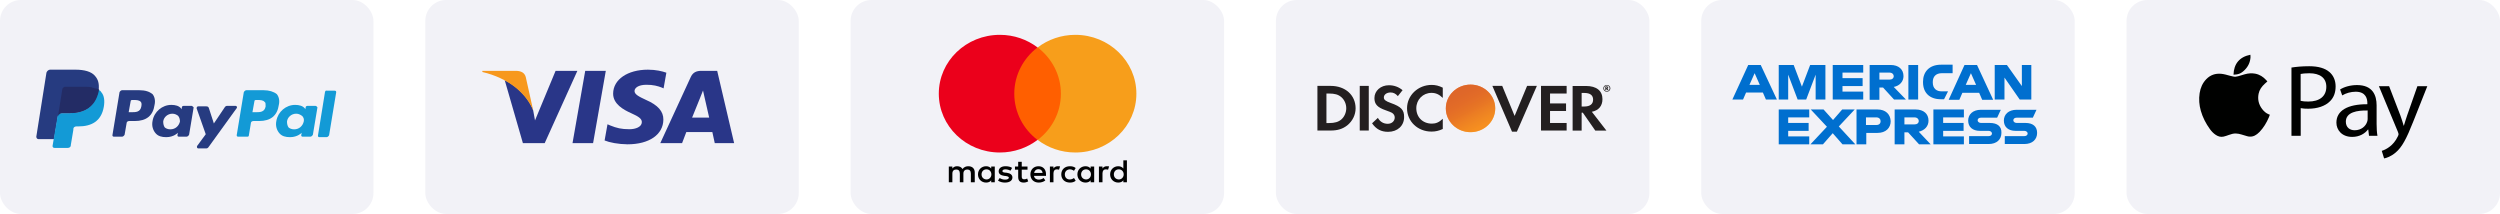 <svg width="479" height="41" viewBox="0 0 479 41" fill="none" xmlns="http://www.w3.org/2000/svg">
<rect x="162.979" width="71.552" height="41" rx="4" fill="#F2F2F7"/>
<path d="M186.764 34.918V33.04C186.764 32.319 186.309 31.85 185.529 31.85C185.139 31.85 184.716 31.975 184.424 32.382C184.196 32.038 183.871 31.85 183.384 31.85C183.059 31.85 182.734 31.944 182.474 32.288V31.912H181.791V34.918H182.474V33.259C182.474 32.727 182.766 32.476 183.221 32.476C183.676 32.476 183.904 32.758 183.904 33.259V34.918H184.586V33.259C184.586 32.727 184.911 32.476 185.334 32.476C185.789 32.476 186.016 32.758 186.016 33.259V34.918H186.764ZM196.871 31.912H195.766V31.004H195.084V31.912H194.466V32.507H195.084V33.885C195.084 34.574 195.376 34.981 196.156 34.981C196.449 34.981 196.774 34.887 197.001 34.762L196.806 34.198C196.611 34.324 196.384 34.355 196.221 34.355C195.896 34.355 195.766 34.167 195.766 33.854V32.507H196.871V31.912ZM202.656 31.85C202.266 31.85 202.006 32.038 201.844 32.288V31.912H201.161V34.918H201.844V33.227C201.844 32.727 202.071 32.445 202.494 32.445C202.624 32.445 202.786 32.476 202.916 32.507L203.111 31.881C202.981 31.85 202.786 31.85 202.656 31.85ZM193.914 32.163C193.589 31.944 193.134 31.85 192.646 31.85C191.866 31.85 191.346 32.225 191.346 32.821C191.346 33.322 191.736 33.603 192.419 33.697L192.744 33.729C193.101 33.791 193.296 33.885 193.296 34.042C193.296 34.261 193.036 34.417 192.581 34.417C192.126 34.417 191.769 34.261 191.541 34.104L191.216 34.605C191.574 34.856 192.061 34.981 192.549 34.981C193.459 34.981 193.979 34.574 193.979 34.01C193.979 33.478 193.556 33.196 192.906 33.102L192.581 33.071C192.289 33.04 192.061 32.977 192.061 32.789C192.061 32.57 192.289 32.445 192.646 32.445C193.036 32.445 193.426 32.601 193.621 32.695L193.914 32.163ZM212.049 31.85C211.659 31.85 211.399 32.038 211.237 32.288V31.912H210.554V34.918H211.237V33.227C211.237 32.727 211.464 32.445 211.887 32.445C212.017 32.445 212.179 32.476 212.309 32.507L212.504 31.881C212.374 31.85 212.179 31.85 212.049 31.85ZM203.339 33.415C203.339 34.324 203.989 34.981 204.996 34.981C205.451 34.981 205.776 34.887 206.101 34.637L205.776 34.104C205.516 34.292 205.256 34.386 204.964 34.386C204.411 34.386 204.021 34.01 204.021 33.415C204.021 32.852 204.411 32.476 204.964 32.445C205.256 32.445 205.516 32.539 205.776 32.727L206.101 32.194C205.776 31.944 205.451 31.85 204.996 31.85C203.989 31.85 203.339 32.507 203.339 33.415ZM209.644 33.415V31.912H208.961V32.288C208.734 32.006 208.409 31.85 207.986 31.85C207.109 31.85 206.426 32.507 206.426 33.415C206.426 34.324 207.109 34.981 207.986 34.981C208.441 34.981 208.766 34.825 208.961 34.543V34.918H209.644V33.415ZM207.141 33.415C207.141 32.883 207.499 32.445 208.084 32.445C208.636 32.445 209.026 32.852 209.026 33.415C209.026 33.948 208.636 34.386 208.084 34.386C207.499 34.355 207.141 33.948 207.141 33.415ZM198.984 31.85C198.074 31.85 197.424 32.476 197.424 33.415C197.424 34.355 198.074 34.981 199.016 34.981C199.471 34.981 199.926 34.856 200.284 34.574L199.959 34.104C199.699 34.292 199.374 34.417 199.049 34.417C198.626 34.417 198.204 34.23 198.106 33.697H200.414V33.447C200.446 32.476 199.861 31.85 198.984 31.85ZM198.984 32.413C199.406 32.413 199.699 32.664 199.764 33.134H198.139C198.204 32.727 198.496 32.413 198.984 32.413ZM215.917 33.415V30.723H215.234V32.288C215.007 32.006 214.682 31.85 214.259 31.85C213.382 31.85 212.699 32.507 212.699 33.415C212.699 34.324 213.382 34.981 214.259 34.981C214.714 34.981 215.039 34.825 215.234 34.543V34.918H215.917V33.415ZM213.414 33.415C213.414 32.883 213.772 32.445 214.357 32.445C214.909 32.445 215.299 32.852 215.299 33.415C215.299 33.948 214.909 34.386 214.357 34.386C213.772 34.355 213.414 33.948 213.414 33.415ZM190.599 33.415V31.912H189.916V32.288C189.689 32.006 189.364 31.85 188.941 31.85C188.064 31.85 187.381 32.507 187.381 33.415C187.381 34.324 188.064 34.981 188.941 34.981C189.396 34.981 189.721 34.825 189.916 34.543V34.918H190.599V33.415ZM188.064 33.415C188.064 32.883 188.421 32.445 189.006 32.445C189.559 32.445 189.949 32.852 189.949 33.415C189.949 33.948 189.559 34.386 189.006 34.386C188.421 34.355 188.064 33.948 188.064 33.415Z" fill="black"/>
<path d="M203.94 9.086H193.702V26.808H203.94V9.086Z" fill="#FF5F00"/>
<path d="M194.336 17.947C194.336 14.346 196.091 11.152 198.789 9.086C196.806 7.583 194.304 6.674 191.574 6.674C185.106 6.674 179.874 11.716 179.874 17.947C179.874 24.178 185.106 29.22 191.574 29.22C194.304 29.22 196.806 28.311 198.789 26.808C196.091 24.773 194.336 21.548 194.336 17.947Z" fill="#EB001B"/>
<path d="M217.732 17.947C217.732 24.178 212.499 29.22 206.032 29.22C203.301 29.22 200.799 28.311 198.816 26.808C201.546 24.742 203.269 21.548 203.269 17.947C203.269 14.346 201.514 11.152 198.816 9.086C200.799 7.583 203.301 6.674 206.032 6.674C212.499 6.674 217.732 11.747 217.732 17.947Z" fill="#F79E1B"/>
<rect x="81.489" width="71.552" height="41" rx="4" fill="#F2F2F7"/>
<path d="M109.693 27.429L112.128 13.572H116.072L113.636 27.429H109.693Z" fill="#293688"/>
<path d="M127.677 13.93C126.895 13.65 125.671 13.349 124.142 13.349C120.245 13.349 117.5 15.229 117.476 17.922C117.455 19.912 119.436 21.023 120.932 21.686C122.467 22.364 122.983 22.799 122.976 23.404C122.966 24.333 121.75 24.758 120.616 24.758C119.038 24.757 118.199 24.548 116.904 24.031L116.396 23.81L115.842 26.912C116.763 27.299 118.467 27.634 120.235 27.651C124.38 27.65 127.072 25.794 127.102 22.917C127.117 21.341 126.066 20.142 123.791 19.152C122.412 18.512 121.568 18.085 121.577 17.435C121.577 16.859 122.292 16.243 123.836 16.243C125.125 16.224 126.06 16.493 126.788 16.774L127.141 16.934L127.677 13.93Z" fill="#293688"/>
<path d="M134.397 13.572C133.452 13.572 132.77 13.85 132.354 14.752L126.51 27.429H130.685L131.497 25.306H136.485L136.949 27.429H140.66L137.413 13.573H134.397L134.397 13.572ZM132.605 22.533C132.93 21.735 134.175 18.66 134.175 18.66C134.153 18.697 134.499 17.859 134.698 17.338L134.965 18.533C134.965 18.533 135.72 21.84 135.878 22.534H132.605V22.533Z" fill="#293688"/>
<path d="M102.507 23.071L102.16 21.171C101.44 18.957 99.207 16.561 96.704 15.361L100.188 27.429H104.363L110.626 13.572H106.451L102.507 23.071Z" fill="#293688"/>
<path d="M92.421 13.572V13.796C97.369 14.943 100.804 17.841 102.164 21.171L100.734 14.755C100.496 13.878 99.772 13.603 98.916 13.572L92.421 13.572Z" fill="#F7981D"/>
<rect width="71.552" height="41" rx="4" fill="#F2F2F7"/>
<path d="M50.507 17.285H47.2C47.006 17.285 46.811 17.472 46.714 17.659L45.352 25.905C45.352 26.092 45.45 26.186 45.644 26.186H47.395C47.589 26.186 47.687 26.092 47.687 25.905L48.076 23.562C48.076 23.375 48.27 23.188 48.562 23.188H49.632C51.868 23.188 53.133 22.157 53.424 20.096C53.619 19.252 53.424 18.503 53.035 18.034C52.452 17.566 51.577 17.285 50.507 17.285ZM50.896 20.377C50.701 21.501 49.826 21.501 48.951 21.501H48.367L48.756 19.346C48.756 19.252 48.854 19.159 49.048 19.159H49.243C49.826 19.159 50.41 19.159 50.701 19.533C50.896 19.627 50.896 19.908 50.896 20.377Z" fill="#139AD6"/>
<path d="M26.695 17.285H23.389C23.194 17.285 23 17.472 22.902 17.66L21.541 25.905C21.541 26.092 21.638 26.186 21.833 26.186H23.389C23.583 26.186 23.778 25.999 23.875 25.811L24.264 23.562C24.264 23.375 24.459 23.188 24.75 23.188H25.82C28.057 23.188 29.321 22.157 29.613 20.096C29.807 19.252 29.613 18.503 29.224 18.034C28.64 17.566 27.862 17.285 26.695 17.285ZM27.084 20.377C26.89 21.501 26.015 21.501 25.139 21.501H24.653L25.042 19.346C25.042 19.252 25.139 19.159 25.334 19.159H25.528C26.112 19.159 26.695 19.159 26.987 19.534C27.084 19.627 27.182 19.908 27.084 20.377Z" fill="#263B80"/>
<path d="M36.716 20.284H35.16C35.062 20.284 34.868 20.377 34.868 20.471L34.771 20.939L34.673 20.752C34.285 20.284 33.604 20.096 32.826 20.096C31.075 20.096 29.519 21.408 29.227 23.188C29.033 24.125 29.325 24.968 29.811 25.53C30.297 26.093 30.978 26.28 31.853 26.28C33.312 26.28 34.09 25.437 34.09 25.437L33.993 25.905C33.993 26.093 34.09 26.186 34.285 26.186H35.743C35.938 26.186 36.132 25.999 36.23 25.812L37.105 20.565C37.008 20.471 36.813 20.284 36.716 20.284ZM34.479 23.282C34.285 24.125 33.604 24.781 32.631 24.781C32.145 24.781 31.756 24.593 31.561 24.406C31.367 24.125 31.27 23.75 31.27 23.282C31.367 22.439 32.145 21.783 33.02 21.783C33.507 21.783 33.798 21.97 34.09 22.157C34.382 22.439 34.479 22.907 34.479 23.282Z" fill="#263B80"/>
<path d="M60.435 20.284H58.879C58.782 20.284 58.587 20.378 58.587 20.472L58.49 20.94L58.393 20.753C58.004 20.284 57.323 20.097 56.545 20.097C54.794 20.097 53.238 21.409 52.947 23.189C52.752 24.126 53.044 24.969 53.53 25.532C54.016 26.094 54.697 26.281 55.572 26.281C57.031 26.281 57.809 25.438 57.809 25.438L57.712 25.906C57.712 26.094 57.809 26.187 58.004 26.187H59.462C59.657 26.187 59.852 26 59.949 25.813L60.824 20.566C60.727 20.472 60.63 20.284 60.435 20.284ZM58.198 23.283C58.004 24.126 57.323 24.782 56.35 24.782C55.864 24.782 55.475 24.595 55.281 24.407C55.086 24.126 54.989 23.751 54.989 23.283C55.086 22.439 55.864 21.784 56.739 21.784C57.226 21.784 57.517 21.971 57.809 22.158C58.198 22.439 58.295 22.908 58.198 23.283Z" fill="#139AD6"/>
<path d="M45.159 20.285H43.506C43.312 20.285 43.214 20.379 43.117 20.472L40.977 23.658L40.005 20.66C39.908 20.472 39.81 20.379 39.519 20.379H37.963C37.768 20.379 37.671 20.566 37.671 20.753L39.421 25.719L37.768 27.968C37.671 28.155 37.768 28.437 37.963 28.437H39.519C39.713 28.437 39.81 28.343 39.908 28.249L45.257 20.847C45.548 20.566 45.354 20.285 45.159 20.285Z" fill="#263B80"/>
<path d="M62.279 17.566L60.917 25.998C60.917 26.186 61.015 26.28 61.209 26.28H62.571C62.765 26.28 62.96 26.092 63.057 25.905L64.418 17.659C64.418 17.472 64.321 17.378 64.127 17.378H62.571C62.474 17.285 62.376 17.378 62.279 17.566Z" fill="#139AD6"/>
<path d="M18.14 14.473C17.459 13.724 16.195 13.349 14.444 13.349H9.582C9.29 13.349 8.998 13.63 8.901 13.911L6.956 26.185C6.956 26.466 7.151 26.654 7.345 26.654H10.36L11.138 22.063V22.25C11.235 21.969 11.527 21.688 11.819 21.688H13.277C16.098 21.688 18.237 20.564 18.918 17.472C18.918 17.378 18.918 17.284 18.918 17.191C18.821 17.191 18.821 17.191 18.918 17.191C19.015 15.972 18.821 15.223 18.14 14.473Z" fill="#263B80"/>
<path d="M18.82 17.191C18.82 17.285 18.82 17.379 18.82 17.473C18.139 20.658 15.999 21.689 13.179 21.689H11.72C11.428 21.689 11.137 21.97 11.039 22.251L10.067 27.967C10.067 28.154 10.164 28.341 10.456 28.341H12.984C13.276 28.341 13.568 28.154 13.568 27.873V27.779L14.054 24.875V24.687C14.054 24.406 14.346 24.219 14.638 24.219H15.027C17.458 24.219 19.403 23.282 19.889 20.471C20.084 19.346 19.987 18.316 19.403 17.66C19.306 17.473 19.111 17.285 18.82 17.191Z" fill="#139AD6"/>
<path d="M18.147 16.911C18.05 16.911 17.953 16.817 17.855 16.817C17.758 16.817 17.661 16.817 17.564 16.724C17.175 16.63 16.786 16.63 16.299 16.63H12.507C12.409 16.63 12.312 16.63 12.215 16.724C12.02 16.817 11.923 17.005 11.923 17.192L11.145 22.064V22.252C11.242 21.971 11.534 21.689 11.826 21.689H13.285C16.105 21.689 18.244 20.565 18.925 17.473C18.925 17.38 18.925 17.286 19.022 17.192C18.828 17.098 18.731 17.005 18.536 17.005C18.244 16.911 18.244 16.911 18.147 16.911Z" fill="#232C65"/>
<rect x="325.958" width="71.552" height="41" rx="4" fill="#F2F2F7"/>
<path d="M388.09 23.557H386.395C386.044 23.557 385.752 23.332 385.752 23.052C385.752 22.715 386.044 22.547 386.395 22.547H389.493L390.194 21.033H386.395C384.817 21.033 383.94 21.93 383.94 23.108C383.94 24.342 384.817 25.071 386.161 25.071H387.856C388.207 25.071 388.499 25.296 388.499 25.576C388.499 25.856 388.265 26.081 387.856 26.081H384.115V27.595H387.856C389.434 27.595 390.311 26.698 390.311 25.464C390.311 24.23 389.493 23.557 388.09 23.557ZM381.251 23.557H379.556C379.206 23.557 378.913 23.332 378.913 23.052C378.913 22.715 379.206 22.547 379.556 22.547H382.654L383.356 21.033H379.556C377.978 21.033 377.102 21.93 377.102 23.108C377.102 24.342 377.978 25.071 379.323 25.071H381.018C381.368 25.071 381.661 25.296 381.661 25.576C381.661 25.856 381.427 26.081 381.018 26.081H377.277V27.595H381.018C382.596 27.595 383.472 26.698 383.472 25.464C383.531 24.23 382.713 23.557 381.251 23.557ZM370.438 27.651H376.283V26.137H372.309V25.071H376.225V23.557H372.309V22.491H376.283V20.977H370.438V27.651ZM366.815 23.837H364.886V22.491H366.815C367.341 22.491 367.633 22.828 367.633 23.164C367.633 23.557 367.341 23.837 366.815 23.837ZM369.503 23.108C369.503 21.818 368.568 20.977 367.048 20.977H363.015V27.651H364.886V25.352H365.587L367.691 27.651H369.912L367.633 25.239C368.802 24.959 369.503 24.174 369.503 23.108ZM359.509 23.949H357.521V22.491H359.509C360.035 22.491 360.327 22.828 360.327 23.22C360.327 23.613 360.093 23.949 359.509 23.949ZM359.742 20.977H355.709V27.651H357.58V25.464H359.742C361.32 25.464 362.256 24.51 362.256 23.22C362.197 21.874 361.262 20.977 359.742 20.977ZM355.359 20.977H352.962L351.209 22.996L349.397 20.977H346.942L350.04 24.286L346.884 27.651H349.28L351.15 25.52L353.021 27.651H355.476L352.319 24.23L355.359 20.977ZM340.805 27.651H346.65V26.137H342.617V25.071H346.533V23.557H342.617V22.491H346.65V20.977H340.805V27.651ZM387.388 16.49L384.524 12.451H382.187V19.07H384.057V14.863L386.979 19.07H389.2V12.451H387.388V16.49ZM376.634 16.265L377.628 14.022L378.621 16.265H376.634ZM376.4 12.451L373.361 19.126H375.407L375.991 17.78H379.206L379.79 19.126H381.894L378.797 12.451H376.4ZM370.322 15.817V15.704C370.322 14.695 370.906 14.022 372.075 14.022H374.121V12.395H371.9C369.62 12.395 368.451 13.797 368.451 15.648V15.761C368.451 17.836 369.795 19.014 371.841 19.014H372.484L373.244 17.499H372.133C371.023 17.555 370.322 16.938 370.322 15.817ZM365.646 12.451V19.07H367.516V12.451H365.646ZM362.022 15.256H360.093V13.91H362.022C362.548 13.91 362.84 14.246 362.84 14.583C362.84 14.975 362.548 15.256 362.022 15.256ZM364.71 14.583C364.71 13.293 363.775 12.451 362.256 12.451H358.223V19.126H360.093V16.77H360.794L362.899 19.07H365.178L362.84 16.658C364.009 16.434 364.71 15.592 364.71 14.583ZM351.15 19.07H356.995V17.555H353.021V16.49H356.878V14.975H353.021V13.91H356.995V12.451H351.15V19.07ZM345.247 16.602L343.669 12.451H340.805V19.07H342.617V14.302L344.429 19.07H346.065L347.877 14.302V19.07H349.748V12.451H346.825L345.247 16.602ZM335.194 16.265L336.188 14.022L337.181 16.265H335.194ZM334.96 12.451L331.921 19.07H333.967L334.551 17.724H337.766L338.35 19.07H340.454L337.357 12.451H334.96Z" fill="#006FCF"/>
<rect x="244.469" width="71.552" height="41" rx="4" fill="#F2F2F7"/>
<path d="M254.954 16.457H252.418V25.01H254.954C256.294 25.01 257.264 24.7 258.12 24.03C259.138 23.221 259.735 22.009 259.735 20.749C259.72 18.215 257.765 16.457 254.954 16.457ZM256.99 22.895C256.441 23.361 255.747 23.579 254.615 23.579H254.146V17.92H254.615C255.73 17.92 256.408 18.107 256.99 18.604C257.588 19.117 257.943 19.91 257.943 20.734C257.943 21.558 257.587 22.382 256.99 22.895Z" fill="#231F20"/>
<path d="M262.256 16.457H260.527V25.01H262.256V16.457Z" fill="#231F20"/>
<path d="M266.487 19.739C265.454 19.366 265.147 19.117 265.147 18.665C265.147 18.121 265.696 17.717 266.439 17.717C266.956 17.717 267.392 17.919 267.828 18.416L268.734 17.28C267.99 16.658 267.102 16.332 266.116 16.332C264.55 16.332 263.339 17.389 263.339 18.789C263.339 19.971 263.905 20.576 265.519 21.137C266.198 21.37 266.537 21.526 266.715 21.62C267.054 21.838 267.231 22.148 267.231 22.506C267.231 23.206 266.666 23.719 265.891 23.719C265.067 23.719 264.404 23.315 264.002 22.583L262.887 23.625C263.678 24.761 264.648 25.259 265.956 25.259C267.749 25.259 269.025 24.108 269.025 22.444C269.056 21.061 268.458 20.439 266.487 19.739Z" fill="#231F20"/>
<path d="M269.589 20.75C269.589 23.269 271.64 25.212 274.273 25.212C275.016 25.212 275.662 25.073 276.437 24.715V22.755C275.743 23.424 275.129 23.688 274.353 23.688C272.609 23.688 271.364 22.475 271.364 20.733C271.364 19.085 272.64 17.794 274.272 17.794C275.095 17.794 275.726 18.074 276.436 18.758V16.798C275.677 16.425 275.046 16.269 274.303 16.269C271.705 16.272 269.589 18.261 269.589 20.75Z" fill="#231F20"/>
<path d="M290.201 22.212L287.826 16.457H285.937L289.7 25.227H290.636L294.465 16.457H292.591L290.201 22.212Z" fill="#231F20"/>
<path d="M295.257 25.01H300.167V23.564H296.986V21.263H300.055V19.817H296.986V17.92H300.167V16.457H295.257V25.01Z" fill="#231F20"/>
<path d="M307.031 18.993C307.031 17.391 305.884 16.474 303.882 16.474H301.314V25.026H303.043V21.59H303.269L305.66 25.026H307.793L304.997 21.418C306.305 21.153 307.031 20.298 307.031 18.993ZM303.543 20.408H303.042V17.811H303.575C304.658 17.811 305.239 18.246 305.239 19.087C305.239 19.941 304.658 20.408 303.543 20.408Z" fill="#231F20"/>
<path d="M281.753 25.322C284.367 25.322 286.486 23.282 286.486 20.766C286.486 18.249 284.367 16.209 281.753 16.209C279.139 16.209 277.02 18.249 277.02 20.766C277.02 23.282 279.139 25.322 281.753 25.322Z" fill="url(#paint0_linear_3248_45042)"/>
<path opacity="0.65" d="M281.753 25.322C284.367 25.322 286.486 23.282 286.486 20.766C286.486 18.249 284.367 16.209 281.753 16.209C279.139 16.209 277.02 18.249 277.02 20.766C277.02 23.282 279.139 25.322 281.753 25.322Z" fill="url(#paint1_linear_3248_45042)"/>
<path d="M308.13 16.784C308.13 16.628 308.018 16.551 307.839 16.551H307.58V17.298H307.774V17.002L308.001 17.298H308.227L307.969 16.987C308.067 16.971 308.13 16.894 308.13 16.784ZM307.808 16.894H307.775V16.692H307.808C307.905 16.692 307.953 16.723 307.953 16.785C307.953 16.863 307.905 16.894 307.808 16.894Z" fill="#231F20"/>
<path d="M307.872 16.272C307.5 16.272 307.193 16.567 307.193 16.925C307.193 17.283 307.5 17.578 307.872 17.578C308.244 17.578 308.55 17.283 308.55 16.925C308.55 16.567 308.244 16.272 307.872 16.272ZM307.872 17.468C307.581 17.468 307.323 17.235 307.323 16.924C307.323 16.628 307.565 16.379 307.872 16.379C308.163 16.379 308.405 16.628 308.405 16.924C308.405 17.22 308.162 17.468 307.872 17.468Z" fill="#231F20"/>
<rect x="407.447" width="71.552" height="41" rx="4" fill="#F2F2F7"/>
<path d="M434.42 15.61C434.252 15.758 434.083 15.9 433.922 16.055C433.34 16.588 432.899 17.203 432.745 17.972C432.534 19.038 432.759 20.016 433.431 20.893C433.768 21.332 434.167 21.696 434.7 21.906C434.763 21.933 434.826 21.953 434.903 21.98C434.833 22.162 434.77 22.337 434.7 22.513C434.266 23.525 433.705 24.463 432.934 25.273C432.794 25.421 432.625 25.563 432.464 25.691C431.903 26.13 431.273 26.298 430.558 26.096C430.2 25.995 429.85 25.887 429.499 25.779C429.135 25.671 428.77 25.583 428.385 25.576C427.908 25.563 427.473 25.704 427.032 25.86C426.695 25.981 426.366 26.103 426.022 26.177C425.483 26.298 424.992 26.143 424.543 25.846C424.088 25.549 423.73 25.165 423.422 24.74C422.644 23.667 422.048 22.513 421.683 21.251C421.361 20.131 421.27 18.991 421.452 17.837C421.613 16.818 422.006 15.9 422.749 15.144C423.52 14.362 424.466 14.038 425.581 14.139C426.135 14.193 426.66 14.348 427.193 14.497C427.417 14.557 427.642 14.605 427.866 14.659C428.188 14.74 428.504 14.699 428.812 14.611C429.247 14.49 429.681 14.348 430.116 14.227C430.761 14.045 431.42 13.991 432.086 14.112C432.948 14.274 433.635 14.719 434.203 15.347C434.273 15.428 434.343 15.502 434.413 15.583C434.413 15.59 434.413 15.597 434.42 15.61Z" fill="#000100"/>
<path d="M431.173 10.488C431.18 10.671 431.208 10.846 431.194 11.015C431.124 11.939 430.752 12.735 430.086 13.403C429.785 13.707 429.455 13.97 429.049 14.125C428.698 14.26 428.334 14.287 427.962 14.314C427.955 14.314 427.948 14.307 427.941 14.307C427.997 12.243 429.077 10.907 431.173 10.488Z" fill="#000100"/>
<path d="M439.037 12.944C439.892 12.809 441.013 12.688 442.443 12.688C444.196 12.688 445.478 13.079 446.299 13.787C447.056 14.415 447.504 15.38 447.504 16.554C447.504 17.748 447.14 18.693 446.446 19.381C445.506 20.346 443.978 20.832 442.247 20.832C441.714 20.832 441.231 20.812 440.817 20.717V26.014H439.044V12.944H439.037ZM440.81 19.321C441.196 19.422 441.686 19.456 442.275 19.456C444.413 19.456 445.724 18.457 445.724 16.628C445.724 14.881 444.441 14.037 442.478 14.037C441.7 14.037 441.111 14.098 440.803 14.172V19.321H440.81Z" fill="#000100"/>
<path d="M453.9 26.015L453.76 24.821H453.697C453.143 25.57 452.085 26.231 450.676 26.231C448.678 26.231 447.655 24.875 447.655 23.505C447.655 21.211 449.779 19.949 453.585 19.969V19.774C453.585 18.991 453.361 17.574 451.342 17.574C450.424 17.574 449.463 17.851 448.769 18.282L448.363 17.142C449.176 16.629 450.36 16.299 451.608 16.299C454.629 16.299 455.358 18.282 455.358 20.185V23.741C455.358 24.565 455.4 25.367 455.52 26.015H453.9ZM453.641 21.171C451.685 21.13 449.463 21.467 449.463 23.309C449.463 24.43 450.241 24.956 451.153 24.956C452.435 24.956 453.255 24.173 453.536 23.363C453.599 23.188 453.641 22.992 453.641 22.817V21.171Z" fill="#000100"/>
<path d="M457.754 16.514L459.913 22.128C460.137 22.756 460.383 23.505 460.544 24.072H460.586C460.768 23.505 460.971 22.776 461.217 22.088L463.172 16.514H465.072L462.38 23.289C461.098 26.548 460.221 28.215 458.995 29.234C458.119 29.983 457.242 30.273 456.794 30.354L456.345 28.903C456.794 28.768 457.383 28.491 457.915 28.06C458.406 27.689 459.016 27.02 459.422 26.137C459.506 25.961 459.562 25.819 459.562 25.725C459.562 25.631 459.52 25.489 459.443 25.273L455.798 16.514H457.754Z" fill="#000100"/>
<defs>
<linearGradient id="paint0_linear_3248_45042" x1="284.172" y1="24.411" x2="281.074" y2="19.373" gradientUnits="userSpaceOnUse">
<stop stop-color="#F89F20"/>
<stop offset="0.25" stop-color="#F79A20"/>
<stop offset="0.533" stop-color="#F68D20"/>
<stop offset="0.62" stop-color="#F58720"/>
<stop offset="0.723" stop-color="#F48120"/>
<stop offset="1" stop-color="#F37521"/>
</linearGradient>
<linearGradient id="paint1_linear_3248_45042" x1="283.655" y1="24.345" x2="279.156" y2="15.209" gradientUnits="userSpaceOnUse">
<stop stop-color="#F58720"/>
<stop offset="0.359" stop-color="#E16F27"/>
<stop offset="0.703" stop-color="#D4602C"/>
<stop offset="0.982" stop-color="#D05B2E"/>
</linearGradient>
</defs>
</svg>
